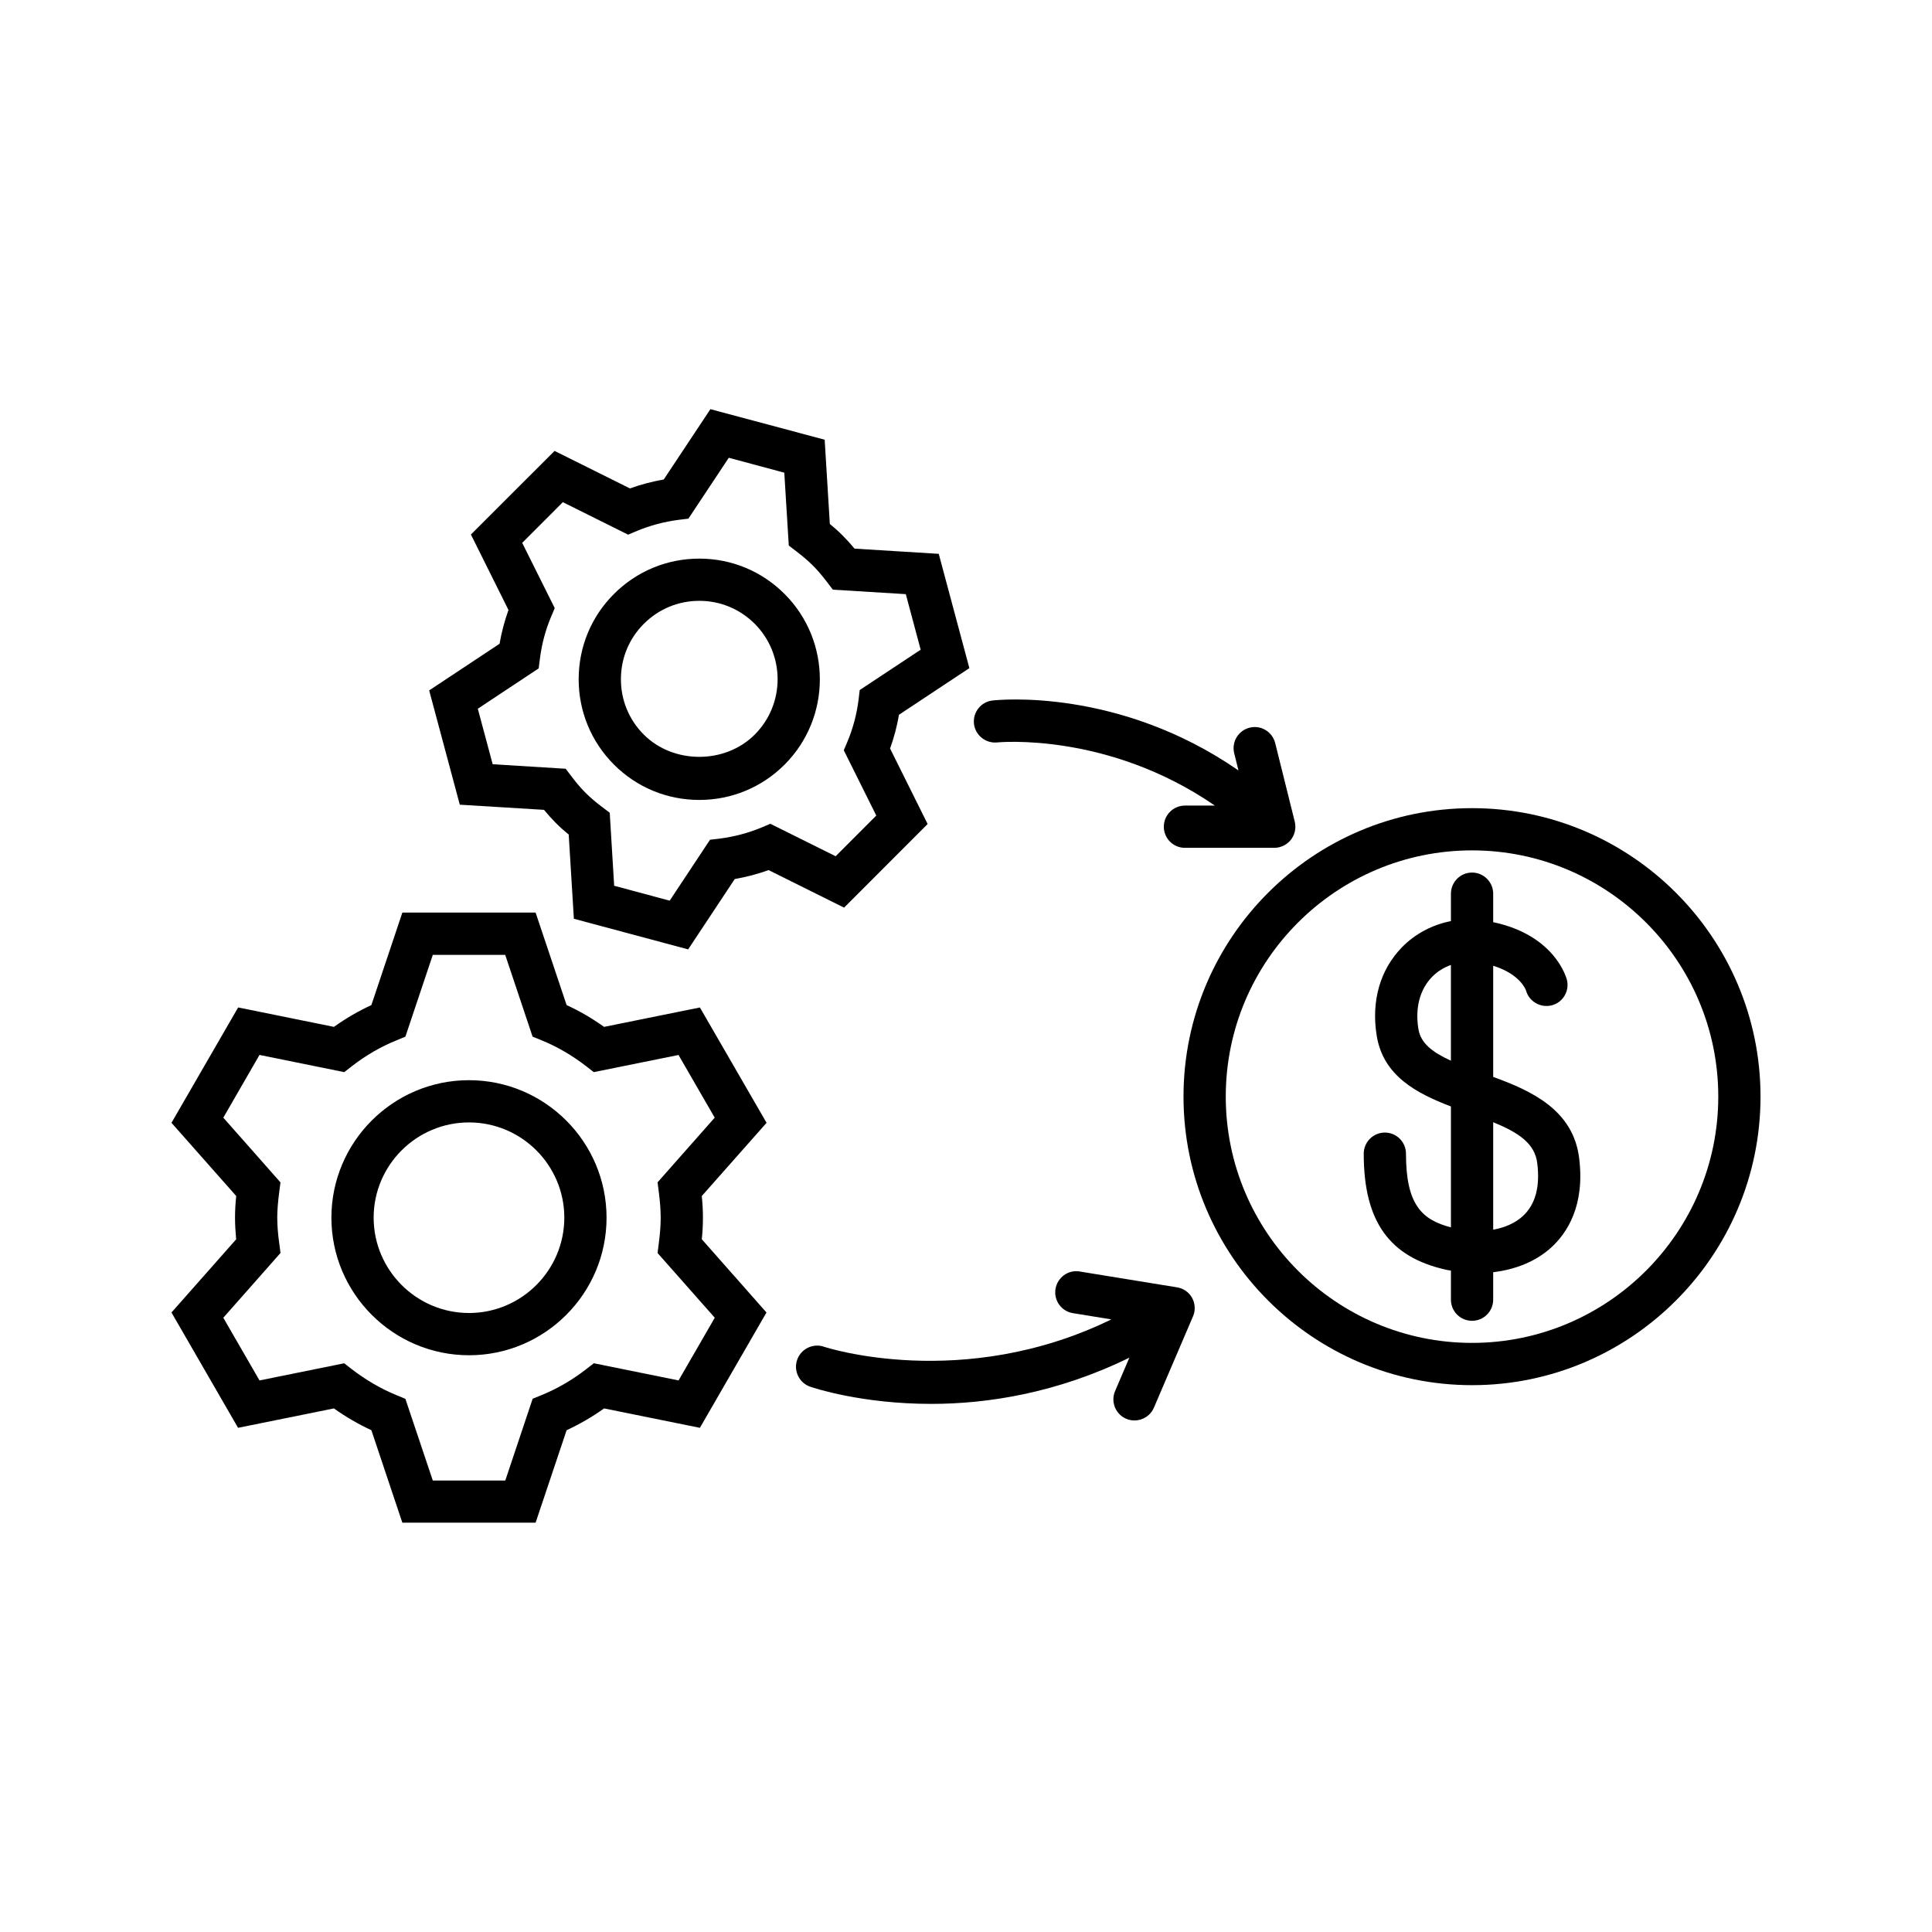 <?xml version="1.0" encoding="UTF-8"?>
<!-- Uploaded to: ICON Repo, www.svgrepo.com, Generator: ICON Repo Mixer Tools -->
<svg fill="#000000" width="800px" height="800px" version="1.1" viewBox="144 144 512 512" xmlns="http://www.w3.org/2000/svg">
 <g>
  <path d="m534.11 358.17c-42.164 0-76.469 34.293-76.469 76.445 0 42.152 34.305 76.469 76.469 76.469 42.152 0 76.445-34.305 76.445-76.469 0-42.164-34.305-76.445-76.445-76.445zm0 141.71c-35.996 0-65.27-29.277-65.27-65.27 0-35.984 29.277-65.25 65.27-65.25 35.973 0 65.25 29.266 65.25 65.25 0 35.992-29.289 65.27-65.25 65.27z"/>
  <path d="m539.71 429.39v-29.457c6.996 2.172 8.574 6.168 8.699 6.562 0.805 2.91 3.816 4.656 6.762 3.941 3-0.738 4.824-3.785 4.074-6.773-0.125-0.504-3.144-11.812-19.535-15.281v-7.547c0-3.078-2.519-5.598-5.598-5.598-3.102 0-5.598 2.519-5.598 5.598v7.266c-4.891 0.953-9.438 3.324-12.941 6.898-5.844 5.969-8.23 14.32-6.719 23.535 1.734 10.602 10.602 15.238 19.66 18.688v32.043c-7.703-2.004-11.914-6.012-11.914-19.527 0-3.078-2.496-5.598-5.598-5.598-3.078 0-5.598 2.519-5.598 5.598 0 17.938 6.762 27.418 21.898 30.777 0.402 0.102 0.793 0.125 1.211 0.211v7.703c0 3.102 2.496 5.598 5.598 5.598 3.078 0 5.598-2.496 5.598-5.598v-7.277c5.945-0.707 11.352-2.887 15.371-6.539 4.242-3.875 8.988-11.129 7.41-23.723-1.598-12.844-12.785-17.848-22.781-21.5zm-19.816-12.684c-0.918-5.598 0.371-10.512 3.66-13.859 1.387-1.422 3.09-2.453 4.949-3.125v25.371c-4.961-2.262-7.996-4.648-8.609-8.387zm27.641 49.598c-1.98 1.812-4.715 3.023-7.824 3.57v-28.48c6.863 2.82 11.027 5.664 11.676 10.848 0.785 6.305-0.504 11.016-3.852 14.062z"/>
  <path d="m329.48 410.99-25.391 5.141c-3.168-2.25-6.492-4.199-9.93-5.777l-8.219-24.508h-35.312l-8.207 24.508c-3.461 1.602-6.773 3.527-9.93 5.777l-25.379-5.148-17.668 30.574 17.152 19.391c-0.211 2.082-0.312 3.953-0.312 5.754 0 1.812 0.113 3.695 0.301 5.731l-17.141 19.391 17.645 30.562 25.402-5.141c3.156 2.25 6.481 4.176 9.93 5.777l8.207 24.508h35.312l8.219-24.508c3.449-1.602 6.762-3.516 9.93-5.777l25.391 5.141 17.645-30.562-17.141-19.414c0.223-2.082 0.301-3.941 0.301-5.711 0-1.781-0.09-3.648-0.301-5.742l17.164-19.402zm-11.219 46.34 0.324 2.531c0.348 2.719 0.504 4.836 0.504 6.852 0 1.992-0.156 4.109-0.504 6.816l-0.324 2.531 15.16 17.152-9.594 16.613-22.457-4.547-2.039 1.578c-3.672 2.856-7.656 5.16-11.789 6.852l-2.383 0.973-7.254 21.676h-9.594l-9.613 0.004-7.266-21.652-2.375-0.984c-4.152-1.703-8.117-4.019-11.812-6.863l-2.027-1.578-22.449 4.547-9.59-16.617 15.16-17.164-0.336-2.551c-0.348-2.508-0.527-4.734-0.527-6.785 0-2.016 0.18-4.176 0.527-6.84l0.324-2.531-15.148-17.152 9.594-16.625 22.457 4.559 2.027-1.578c3.66-2.844 7.625-5.148 11.801-6.84l2.375-0.984 7.266-21.676h19.188l7.254 21.676 2.375 0.961c4.121 1.68 8.105 3.996 11.812 6.863l2.027 1.578 22.457-4.547 9.594 16.613z"/>
  <path d="m268.29 430.26c-20.098 0-36.453 16.336-36.465 36.43 0.012 20.109 16.367 36.453 36.465 36.465 20.098 0 36.453-16.348 36.453-36.453 0-20.098-16.359-36.441-36.453-36.441zm0 61.699c-13.926-0.012-25.258-11.34-25.27-25.27 0.012-13.906 11.34-25.234 25.27-25.234 13.926 0 25.258 11.332 25.258 25.234 0 13.93-11.344 25.27-25.258 25.27z"/>
  <path d="m389.83 362.37-9.953-20.008c1.043-2.867 1.824-5.856 2.363-8.945l18.652-12.359-8.117-30.285-22.312-1.379c-1.051-1.266-2.07-2.383-3.113-3.438-1.043-1.051-2.16-2.059-3.438-3.102l-1.367-22.324-30.281-8.094-12.359 18.629c-3.078 0.547-6.078 1.332-8.957 2.375l-19.984-9.941-22.168 22.156 9.953 19.996c-1.031 2.879-1.824 5.867-2.363 8.957l-18.652 12.359 8.117 30.285 22.312 1.367c1.043 1.254 2.07 2.394 3.113 3.449 1.043 1.051 2.184 2.082 3.438 3.102l1.367 22.312 30.285 8.117 12.348-18.641c3.078-0.547 6.078-1.332 8.969-2.375l20.008 9.953zm-41.68-0.059-2.363 0.996c-3.469 1.445-7.199 2.43-11.062 2.934l-2.562 0.301-10.691 16.145-14.711-3.953-1.176-19.348-2.07-1.566c-1.656-1.242-3.066-2.453-4.32-3.695-1.23-1.23-2.418-2.609-3.727-4.356l-1.555-2.039-19.348-1.199-3.941-14.711 16.133-10.691 0.324-2.543c0.492-3.887 1.477-7.613 2.934-11.062l0.996-2.363-8.621-17.297 10.77-10.781 17.297 8.609 2.363-0.996c3.461-1.445 7.188-2.43 11.062-2.934l2.551-0.312 10.703-16.133 14.711 3.953 1.188 19.312 2.039 1.555c1.746 1.332 3.137 2.543 4.344 3.738 1.211 1.211 2.406 2.598 3.738 4.356l1.555 2.039 19.336 1.188 3.941 14.723-16.156 10.691-0.301 2.551c-0.492 3.887-1.477 7.602-2.922 11.051l-0.996 2.363 8.609 17.297-10.77 10.781z"/>
  <path d="m329.33 292.04c-8.555 0-16.57 3.324-22.617 9.359-6.047 6.035-9.359 14.074-9.359 22.617 0 8.531 3.324 16.559 9.359 22.617 6.035 6.035 14.062 9.359 22.617 9.359 8.531 0 16.559-3.324 22.594-9.359 12.461-12.461 12.461-32.758 0-45.219-6.047-6.051-14.074-9.375-22.594-9.375zm14.664 46.652c-7.848 7.848-21.52 7.836-29.367 0-3.93-3.93-6.078-9.125-6.078-14.688s2.148-10.758 6.078-14.688c3.93-3.93 9.137-6.09 14.699-6.09 5.543 0 10.758 2.16 14.676 6.078 8.098 8.125 8.098 21.293-0.008 29.387z"/>
  <path d="m408.27 340.75c0.336-0.035 29.266-2.832 57.68 16.738h-7.926c-3.102 0-5.598 2.519-5.598 5.598 0 3.102 2.496 5.598 5.598 5.598h23.656c1.723 0 3.348-0.785 4.422-2.137 1.051-1.355 1.434-3.125 1.02-4.805l-5.184-20.824c-0.75-3-3.805-4.848-6.785-4.074-3 0.75-4.824 3.785-4.074 6.785l1.129 4.547c-31.75-21.977-63.66-18.719-65.16-18.539-3.066 0.324-5.273 3.102-4.938 6.168 0.336 3.055 3.137 5.258 6.16 4.945z"/>
  <path d="m455.93 485.16-25.797-4.199c-3.035-0.527-5.922 1.578-6.414 4.637-0.504 3.035 1.578 5.922 4.625 6.402l10.176 1.656c-39.41 19.223-75.762 7.391-76.164 7.242-2.922-0.996-6.102 0.57-7.109 3.492-0.996 2.934 0.559 6.102 3.481 7.109 1.02 0.348 13.625 4.547 32.074 4.547 14.734 0 33.219-2.801 52.496-12.25l-3.785 8.844c-1.219 2.844 0.102 6.137 2.945 7.356 0.707 0.301 1.465 0.438 2.195 0.438 2.172 0 4.242-1.266 5.148-3.391l10.355-24.184c0.684-1.578 0.594-3.391-0.234-4.902-0.824-1.508-2.301-2.527-3.992-2.797z"/>
 </g>
</svg>